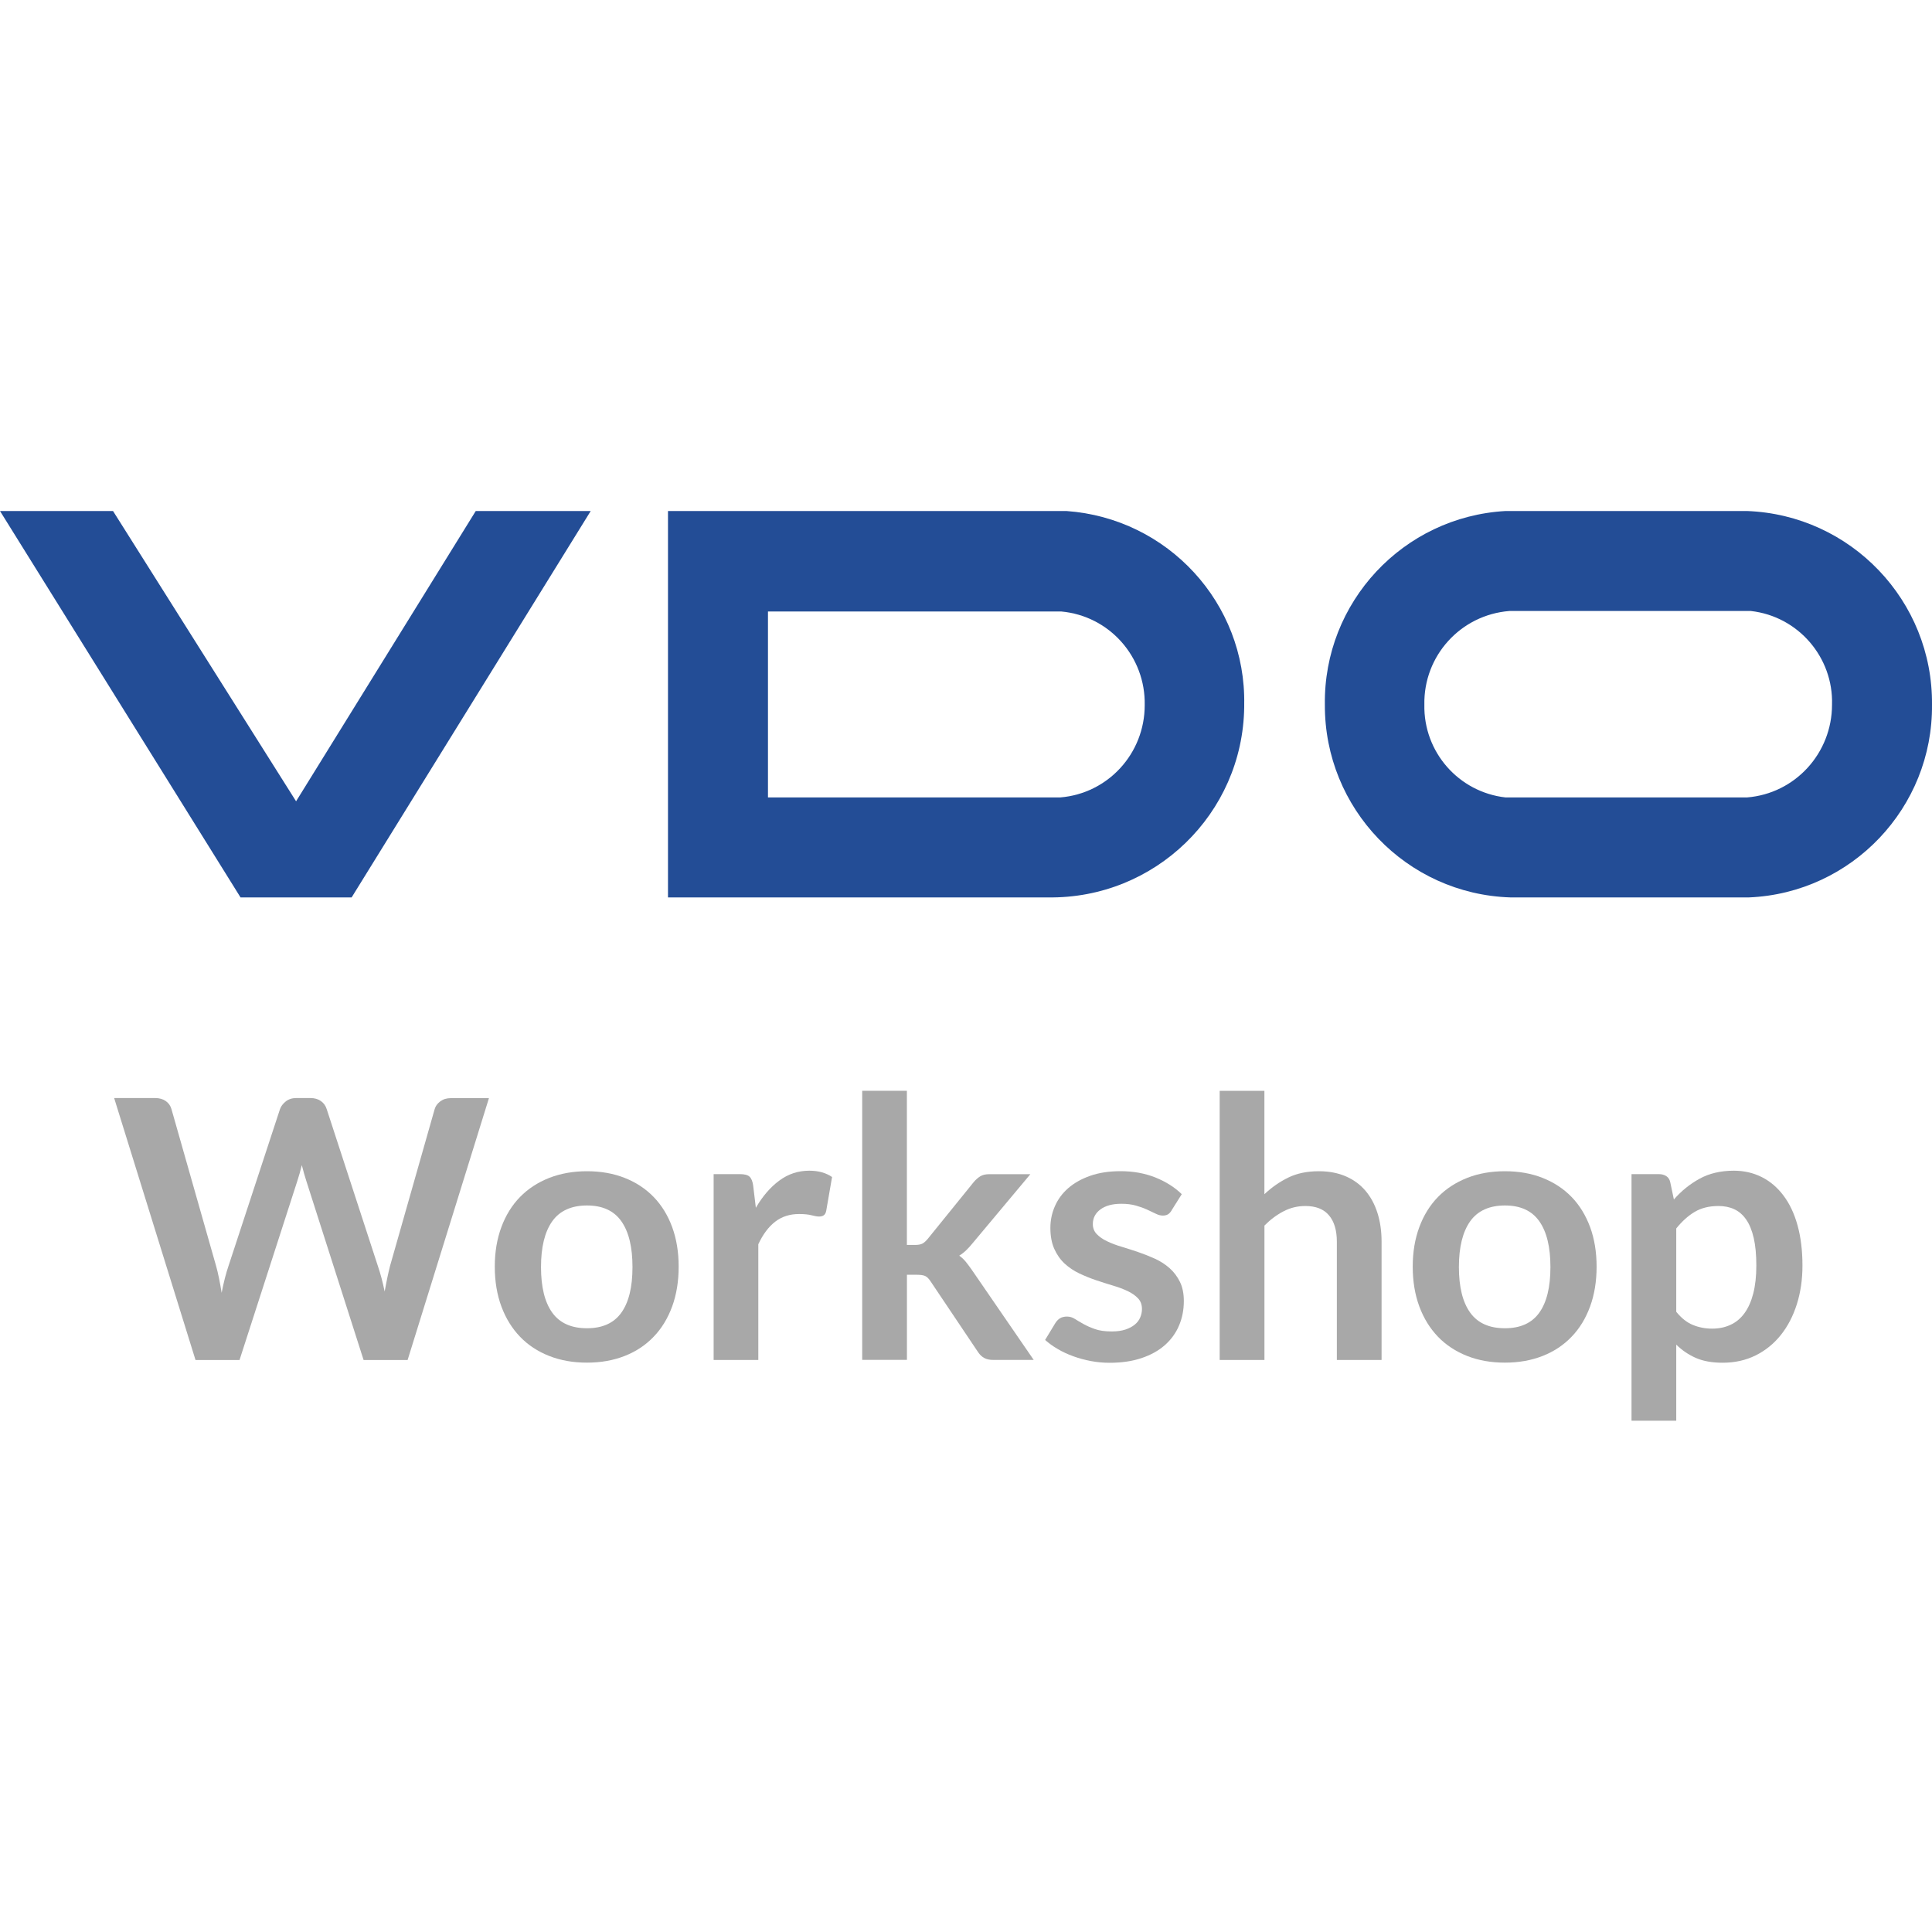<?xml version="1.0" encoding="UTF-8"?><svg id="Ebene_1" xmlns="http://www.w3.org/2000/svg" viewBox="0 0 400 400"><defs><style>.cls-1{isolation:isolate;}.cls-2{fill:#234d96;}.cls-3{fill:none;}.cls-4{fill:#a8a8a8;}</style></defs><g id="VDO_Workshop"><g id="Ebene_2"><g id="Fleet_Europa"><polygon class="cls-2" points="0 105.8 49.8 185.8 72.8 185.8 122.3 105.8 98.5 105.8 61.3 165.9 23.4 105.8 0 105.8"/><path class="cls-2" d="m220.8,105.8h-82.5v80h78.7c22.1.3,40.3-17.3,40.6-39.4v-.5c.4-21-15.8-38.6-36.8-40.1Zm-1.3,59.3h-60.5v-38.5h60.7c10,.9,17.5,9.4,17.3,19.4,0,10-7.6,18.3-17.5,19.1Z"/><path class="cls-2" d="m361.7,105.8h-50c-21.2,1.2-37.7,18.9-37.4,40.1-.1,21.5,16.9,39.2,38.4,39.9h49.4c21.3-.9,38.1-18.6,37.9-39.9.2-21.5-16.8-39.3-38.3-40.1Zm0,59.3h-50c-9.7-1.1-17-9.4-16.8-19.2-.2-10.1,7.5-18.6,17.6-19.4h50c9.8,1.1,17.1,9.6,16.8,19.4,0,10-7.6,18.4-17.6,19.2Z"/></g></g><rect class="cls-3" y="225.8" width="400" height="68.3"/><g class="cls-1"><path class="cls-4" d="m23.66,227.34h8.47c.88,0,1.61.21,2.19.62.59.41.98.97,1.18,1.67l9.23,32.44c.23.8.43,1.67.62,2.61s.37,1.93.54,2.98c.2-1.05.42-2.04.66-2.98.24-.94.49-1.81.77-2.61l10.65-32.44c.2-.58.59-1.1,1.18-1.58.59-.47,1.31-.71,2.16-.71h2.96c.88,0,1.6.21,2.17.62.58.41.98.97,1.2,1.67l10.58,32.44c.55,1.6,1.02,3.38,1.42,5.33.17-.98.36-1.91.54-2.81.19-.9.38-1.74.58-2.51l9.23-32.44c.17-.62.56-1.16,1.16-1.61.6-.45,1.32-.67,2.17-.67h7.91l-16.84,54.22h-9.11l-11.85-37.05c-.15-.47-.31-.99-.47-1.54-.16-.55-.32-1.14-.47-1.76-.15.62-.31,1.21-.47,1.76-.16.55-.32,1.06-.47,1.54l-11.96,37.05h-9.11l-16.84-54.22Z"/><path class="cls-4" d="m121.53,242.49c2.87,0,5.48.46,7.82,1.39,2.34.92,4.33,2.24,5.98,3.94,1.65,1.7,2.93,3.78,3.83,6.22.9,2.45,1.35,5.19,1.35,8.21s-.45,5.8-1.35,8.25-2.17,4.54-3.83,6.26c-1.65,1.72-3.64,3.05-5.98,3.97-2.34.92-4.94,1.39-7.82,1.39s-5.49-.46-7.84-1.39c-2.35-.92-4.36-2.25-6.02-3.97-1.66-1.73-2.95-3.81-3.86-6.26-.91-2.45-1.37-5.2-1.37-8.25s.46-5.76,1.37-8.21c.91-2.45,2.2-4.52,3.86-6.22s3.67-3.01,6.02-3.94c2.35-.92,4.96-1.39,7.84-1.39Zm0,32.51c3.2,0,5.57-1.07,7.11-3.22,1.54-2.15,2.31-5.3,2.31-9.45s-.77-7.31-2.31-9.49c-1.54-2.18-3.91-3.26-7.11-3.26s-5.65,1.09-7.2,3.28c-1.55,2.19-2.32,5.34-2.32,9.47s.77,7.27,2.32,9.43c1.55,2.16,3.95,3.24,7.2,3.24Z"/><path class="cls-4" d="m147.75,281.56v-38.47h5.44c.95,0,1.61.17,1.99.52.38.35.62.95.75,1.8l.56,4.65c1.38-2.38,2.99-4.25,4.84-5.62,1.85-1.38,3.92-2.06,6.22-2.06,1.9,0,3.47.44,4.72,1.31l-1.2,6.94c-.08.45-.24.77-.49.96s-.59.28-1.01.28c-.38,0-.89-.09-1.54-.26-.65-.17-1.51-.26-2.59-.26-1.93,0-3.58.53-4.95,1.59s-2.54,2.62-3.49,4.67v23.96h-9.26Z"/><path class="cls-4" d="m187.76,225.84v31.91h1.72c.62,0,1.11-.09,1.46-.26.35-.17.72-.5,1.12-.97l9.56-11.81c.42-.5.88-.89,1.35-1.18.47-.29,1.1-.43,1.88-.43h8.48l-11.96,14.29c-.43.53-.86,1.01-1.31,1.44-.45.44-.94.82-1.46,1.14.53.38.99.81,1.39,1.31.4.5.8,1.04,1.2,1.61l12.83,18.67h-8.36c-.73,0-1.34-.12-1.84-.38s-.95-.67-1.35-1.28l-9.79-14.59c-.38-.58-.75-.95-1.12-1.12s-.94-.26-1.69-.26h-2.1v17.62h-9.26v-55.72h9.26Z"/><path class="cls-4" d="m242.58,250.59c-.25.4-.51.68-.79.84-.28.16-.62.24-1.05.24-.45,0-.93-.12-1.44-.38-.51-.25-1.11-.53-1.78-.84-.67-.31-1.44-.59-2.31-.84-.86-.25-1.88-.38-3.06-.38-1.83,0-3.26.39-4.31,1.16-1.05.77-1.58,1.79-1.58,3.04,0,.83.27,1.52.81,2.08.54.56,1.25,1.06,2.14,1.48.89.43,1.89.81,3.02,1.14,1.12.34,2.27.71,3.45,1.11,1.17.4,2.33.86,3.45,1.37s2.13,1.16,3.02,1.95c.89.79,1.6,1.73,2.14,2.83.54,1.1.81,2.42.81,3.97,0,1.85-.34,3.56-1.01,5.12-.67,1.56-1.66,2.91-2.96,4.05-1.3,1.14-2.91,2.02-4.82,2.66-1.91.64-4.11.96-6.58.96-1.33,0-2.62-.12-3.88-.36-1.26-.24-2.48-.57-3.64-.99-1.16-.42-2.24-.92-3.22-1.5-.99-.58-1.86-1.2-2.61-1.88l2.14-3.53c.27-.42.6-.75.97-.97s.85-.34,1.42-.34,1.12.16,1.63.49c.51.33,1.11.67,1.78,1.05.67.38,1.47.73,2.38,1.05.91.33,2.07.49,3.47.49,1.1,0,2.04-.13,2.83-.39.79-.26,1.44-.61,1.95-1.03.51-.42.89-.92,1.12-1.48.24-.56.36-1.14.36-1.74,0-.9-.27-1.64-.81-2.21-.54-.58-1.25-1.07-2.14-1.5-.89-.42-1.9-.81-3.04-1.14-1.14-.34-2.3-.71-3.49-1.11-1.19-.4-2.35-.87-3.49-1.41-1.14-.54-2.15-1.22-3.04-2.04s-1.6-1.84-2.14-3.04c-.54-1.2-.81-2.65-.81-4.35,0-1.57.31-3.07.94-4.5.62-1.42,1.54-2.67,2.76-3.73s2.72-1.91,4.54-2.55c1.81-.64,3.91-.96,6.28-.96,2.65,0,5.06.44,7.24,1.31,2.17.88,3.99,2.03,5.44,3.45l-2.1,3.34Z"/><path class="cls-4" d="m252.52,281.56v-55.72h9.26v21.41c1.5-1.42,3.15-2.57,4.95-3.45,1.8-.88,3.91-1.31,6.34-1.31,2.1,0,3.96.36,5.59,1.07,1.62.71,2.98,1.71,4.07,3,1.09,1.29,1.91,2.83,2.47,4.61s.84,3.76.84,5.91v24.49h-9.26v-24.49c0-2.35-.54-4.17-1.63-5.46-1.09-1.29-2.72-1.93-4.89-1.93-1.6,0-3.1.36-4.5,1.09-1.4.72-2.73,1.71-3.97,2.96v27.83h-9.26Z"/><path class="cls-4" d="m311.58,242.49c2.88,0,5.48.46,7.82,1.39s4.33,2.24,5.98,3.94c1.65,1.7,2.92,3.78,3.83,6.22.9,2.45,1.35,5.19,1.35,8.21s-.45,5.8-1.35,8.25-2.17,4.54-3.83,6.26c-1.65,1.72-3.64,3.05-5.98,3.97s-4.94,1.39-7.82,1.39-5.49-.46-7.84-1.39-4.36-2.25-6.02-3.97c-1.66-1.73-2.95-3.81-3.86-6.26-.91-2.45-1.37-5.2-1.37-8.25s.46-5.76,1.37-8.21c.91-2.45,2.2-4.52,3.86-6.22,1.66-1.7,3.67-3.01,6.02-3.94s4.96-1.39,7.84-1.39Zm0,32.51c3.2,0,5.57-1.07,7.11-3.22,1.54-2.15,2.31-5.3,2.31-9.45s-.77-7.31-2.31-9.49c-1.54-2.18-3.91-3.26-7.11-3.26s-5.65,1.09-7.2,3.28-2.33,5.34-2.33,9.47.78,7.27,2.33,9.43c1.55,2.16,3.95,3.24,7.2,3.24Z"/><path class="cls-4" d="m337.79,294.13v-51.04h5.66c.6,0,1.11.14,1.54.41.42.28.7.7.82,1.28l.75,3.56c1.55-1.78,3.33-3.21,5.34-4.31,2.01-1.1,4.37-1.65,7.07-1.65,2.1,0,4.02.44,5.76,1.31s3.24,2.14,4.5,3.81c1.26,1.66,2.24,3.71,2.92,6.15s1.03,5.23,1.03,8.38c0,2.88-.39,5.54-1.16,7.99-.78,2.45-1.88,4.58-3.32,6.38-1.44,1.8-3.18,3.21-5.21,4.22-2.04,1.01-4.32,1.52-6.84,1.52-2.17,0-4.02-.33-5.53-.99s-2.87-1.58-4.07-2.76v15.75h-9.26Zm18-44.44c-1.93,0-3.57.41-4.93,1.22s-2.63,1.96-3.81,3.43v17.25c1.05,1.3,2.19,2.21,3.43,2.72s2.57.77,3.99.77,2.67-.26,3.81-.79c1.14-.52,2.1-1.32,2.89-2.4.79-1.08,1.39-2.43,1.82-4.07.42-1.64.64-3.57.64-5.79s-.18-4.16-.54-5.72c-.36-1.56-.88-2.83-1.56-3.81s-1.49-1.69-2.46-2.14c-.96-.45-2.06-.67-3.28-.67Z"/></g></g></svg>